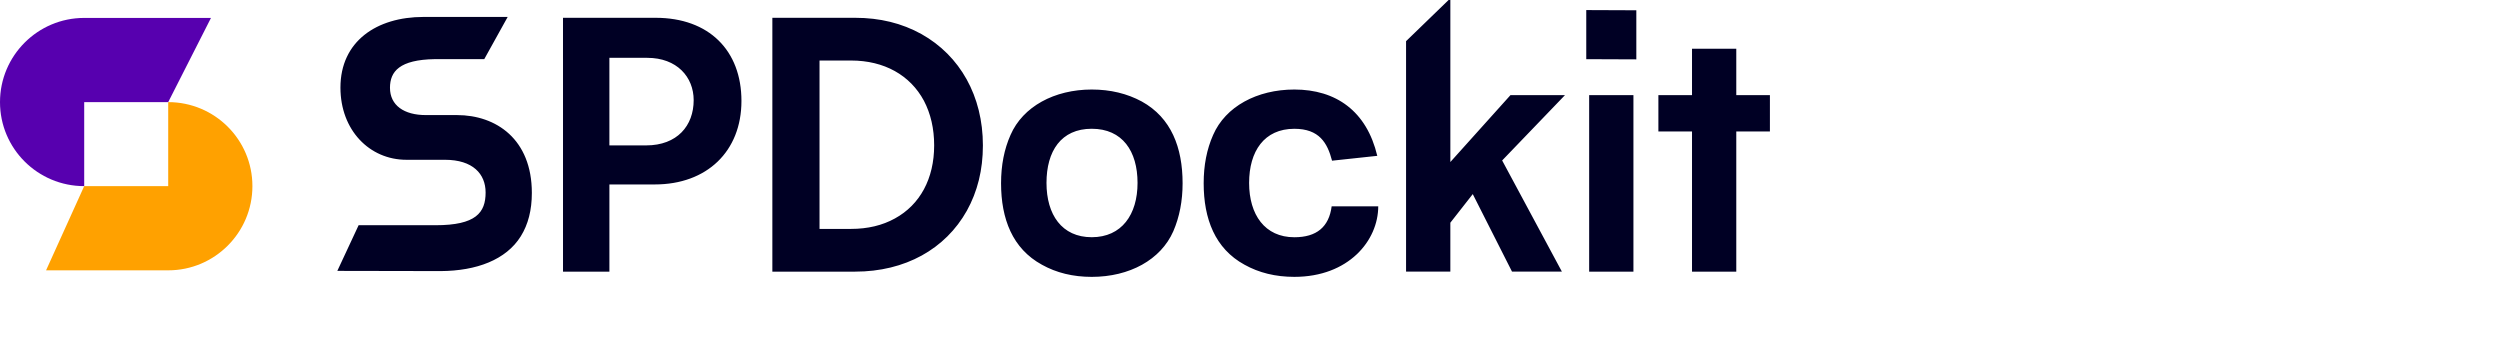 <svg width="226" height="32" viewBox="0 0 226 32" fill="none" xmlns="http://www.w3.org/2000/svg">
<path class="dockit-logo__symbol-top" d="M7.612 9.232V16.826C3.412 16.826 0 13.432 0 9.232C0 5.032 3.412 1.62 7.612 1.62H19.073L15.206 9.232H7.612Z" fill="#5700AF"/>
<path class="dockit-logo____symbol-bottom" d="M7.612 16.826H15.206V9.232C19.406 9.232 22.818 12.626 22.818 16.826C22.818 21.026 19.406 24.438 15.206 24.438H4.164L7.612 16.826Z" fill="#FFA100"/>
<path class="dockit-logo__letters" fill-rule="evenodd" clip-rule="evenodd" d="M131.112 14.647V0.001L131.111 -4.57565e-05H130.953L127.108 3.722V24.554H131.111V20.133L133.138 17.546L136.686 24.554H141.195L135.795 14.506L141.475 8.599H136.547L131.112 14.647ZM30.494 24.488L30.494 24.49L30.492 24.488L30.494 24.488ZM39.836 24.506L30.494 24.488L32.419 20.36H39.384C43.023 20.36 43.899 19.223 43.899 17.402C43.899 15.723 42.743 14.445 40.224 14.445H36.742C33.401 14.445 30.776 11.767 30.776 7.918C30.776 3.735 34.048 1.531 38.282 1.531H45.894L43.777 5.346H39.297C36.129 5.399 35.254 6.449 35.254 7.936C35.254 9.528 36.532 10.403 38.491 10.403H41.308C44.861 10.403 48.079 12.591 48.079 17.437C48.079 18.994 47.746 20.288 47.081 21.357C45.751 23.492 43.074 24.488 39.836 24.506ZM59.267 1.609H53.394H50.895V5.297H50.896V24.556H55.09V16.674H59.198C63.898 16.674 67.027 13.685 67.027 9.124C67.027 4.563 64.09 1.609 59.267 1.609ZM62.708 9.055C62.708 11.361 61.223 13.144 58.409 13.144H55.089V5.228H58.514C61.188 5.228 62.708 6.957 62.708 9.055ZM77.301 1.609C79.538 1.609 81.531 2.099 83.296 3.078C86.792 5.035 88.854 8.688 88.854 13.144C88.854 15.363 88.364 17.322 87.403 19.051C85.463 22.511 81.828 24.556 77.301 24.556H69.821V1.609H77.301ZM76.934 20.693C78.437 20.693 79.764 20.378 80.9 19.749C83.172 18.508 84.448 16.148 84.448 13.143C84.448 11.622 84.134 10.276 83.522 9.106C82.281 6.798 79.939 5.471 76.934 5.471H74.085V20.693H76.934ZM90.496 16.57C90.496 19.785 91.527 22.476 94.184 23.927V23.928C95.495 24.662 96.998 25.029 98.693 25.029C102.1 25.029 104.932 23.491 106.068 20.904C106.627 19.61 106.907 18.159 106.907 16.57C106.907 13.336 105.876 10.645 103.219 9.176C101.892 8.46 100.387 8.093 98.693 8.093C95.32 8.093 92.47 9.632 91.352 12.2C90.777 13.493 90.496 14.944 90.496 16.57ZM98.693 11.64C101.471 11.64 102.834 13.667 102.834 16.534C102.834 19.398 101.402 21.444 98.693 21.444C95.984 21.444 94.603 19.4 94.603 16.534C94.603 13.667 95.915 11.64 98.693 11.64ZM124.593 18.649V18.651H120.382C120.138 20.521 119.019 21.447 117.009 21.447C114.336 21.447 112.92 19.403 112.92 16.537C112.92 13.67 114.284 11.643 117.009 11.643C119.263 11.643 119.997 12.918 120.417 14.526L124.506 14.088C123.544 10.034 120.766 8.093 117.008 8.093C113.635 8.093 110.785 9.632 109.667 12.2C109.092 13.493 108.812 14.944 108.812 16.57C108.812 19.785 109.842 22.476 112.499 23.927C113.81 24.661 115.313 25.028 117.008 25.028C121.919 25.028 124.592 21.743 124.593 18.651H124.594L124.593 18.649ZM143.398 0.911L147.924 0.929V5.367L143.398 5.349V0.911ZM143.66 8.601H147.662V24.557H143.66V8.601ZM156.96 11.885H160V8.599H156.96V4.405H152.958V8.599H149.918V11.885H152.958V24.556H156.96V11.885Z" fill="#000024"/>
</svg>
